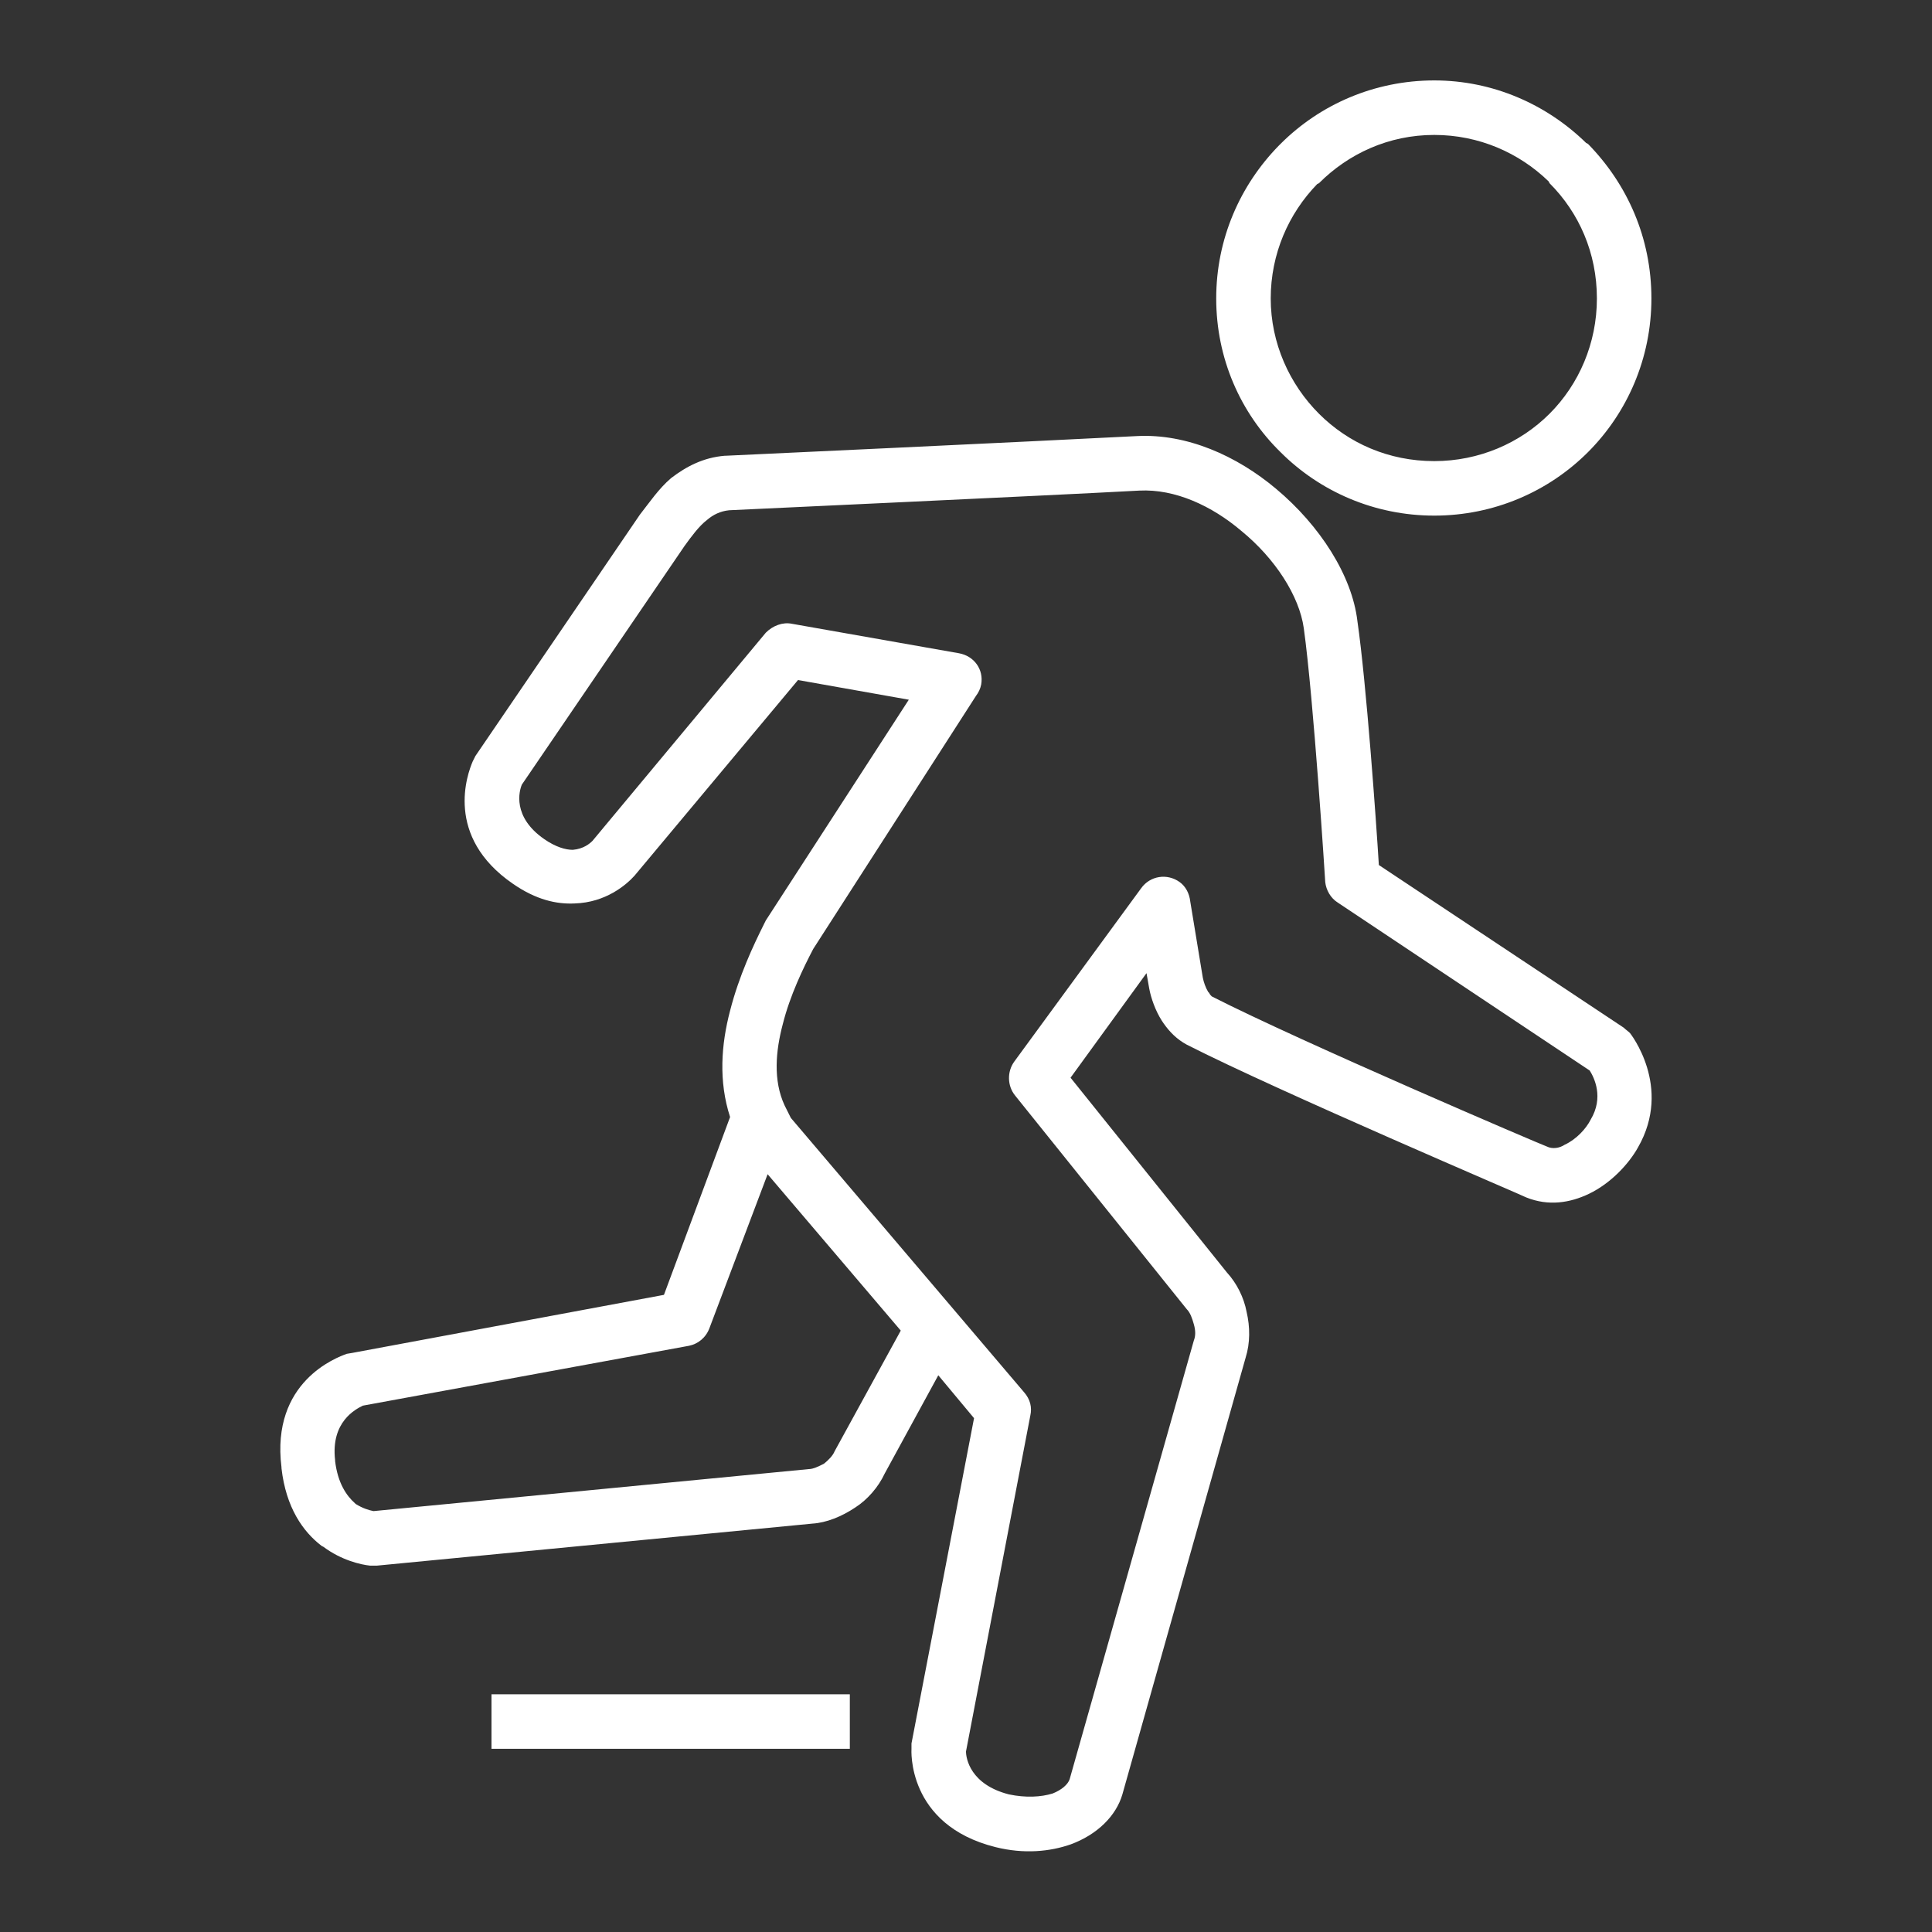 <?xml version="1.0" encoding="UTF-8"?>
<!DOCTYPE svg PUBLIC "-//W3C//DTD SVG 1.0//EN" "http://www.w3.org/TR/2001/REC-SVG-20010904/DTD/svg10.dtd">
<!-- Creator: CorelDRAW 2020 (64-Bit) -->
<svg xmlns="http://www.w3.org/2000/svg" xml:space="preserve" width="120px" height="120px" version="1.0" style="shape-rendering:geometricPrecision; text-rendering:geometricPrecision; image-rendering:optimizeQuality; fill-rule:evenodd; clip-rule:evenodd"
viewBox="0 0 21.62 21.62"
 xmlns:xlink="http://www.w3.org/1999/xlink"
 xmlns:xodm="http://www.corel.com/coreldraw/odm/2003">
 <rect x="0" y="0" width="21.62" height="21.62" fill="#333333" stroke="none"/>
 <defs>
  <style type="text/css">
   <![CDATA[
    .fil0 {fill:none}
    .fil1 {fill:#ffffff;fill-rule:nonzero}
   ]]>
  </style>
 </defs>
 <g id="Layer_x0020_1">
  <rect class="fil0" width="21.62" height="21.62"/>
  <path class="fil1" d="M8.59 13.14l-0.65 1.72c-0.04,0.11 -0.13,0.18 -0.23,0.2l-3.65 0.67c-0.08,0.04 -0.36,0.18 -0.31,0.61l0 0.01c0.03,0.25 0.13,0.39 0.22,0.47l0.01 0.01c0.08,0.05 0.15,0.07 0.2,0.08l4.87 -0.47c0.05,0 0.11,-0.03 0.17,-0.06 0.05,-0.04 0.1,-0.09 0.12,-0.14l0.74 -1.35 -1.49 -1.75zm-1.16 1.35l0.74 -1.99c-0.13,-0.4 -0.1,-0.81 0,-1.19 0.1,-0.39 0.26,-0.73 0.38,-0.97l0.02 -0.04 1.6 -2.47 -1.24 -0.22 -1.83 2.19c-0.09,0.1 -0.32,0.3 -0.67,0.31 -0.2,0.01 -0.43,-0.04 -0.69,-0.22 -0.77,-0.53 -0.51,-1.23 -0.45,-1.37 0.01,-0.02 0.02,-0.04 0.03,-0.06l1.84 -2.7c0.11,-0.14 0.21,-0.29 0.35,-0.41 0.17,-0.13 0.36,-0.23 0.6,-0.25l0.01 0c0.01,0 3.44,-0.16 4.6,-0.22 0.56,-0.03 1.12,0.22 1.56,0.59 0.49,0.41 0.85,0.97 0.91,1.48 0.1,0.69 0.21,2.24 0.24,2.73l2.74 1.82c0.02,0.02 0.05,0.04 0.07,0.06 0,0 0.48,0.6 0.09,1.28 -0.1,0.18 -0.3,0.4 -0.55,0.52 -0.21,0.1 -0.45,0.14 -0.7,0.04 -0.01,-0.01 -2.78,-1.19 -3.8,-1.71 -0.11,-0.06 -0.19,-0.14 -0.26,-0.24l-0.02 -0.03c-0.07,-0.11 -0.12,-0.25 -0.14,-0.36l-0.03 -0.17 -0.85 1.17 1.75 2.18c0.11,0.12 0.19,0.28 0.22,0.44 0.04,0.17 0.04,0.35 -0.01,0.51l-1.38 4.89c-0.07,0.24 -0.28,0.45 -0.58,0.56 -0.23,0.08 -0.52,0.11 -0.84,0.03 -1,-0.25 -0.94,-1.1 -0.94,-1.1l0 -0.06 0.7 -3.64 -0.4 -0.48 -0.6 1.1c-0.07,0.15 -0.19,0.29 -0.33,0.38 -0.15,0.1 -0.32,0.17 -0.48,0.18l-4.87 0.47c-0.03,0 -0.05,0 -0.08,0 -0.1,-0.01 -0.32,-0.06 -0.52,-0.21l-0.02 -0.01c-0.21,-0.16 -0.4,-0.43 -0.45,-0.87l0 -0.01c-0.12,-0.96 0.62,-1.23 0.73,-1.27l0.06 -0.01 3.49 -0.65zm2.08 5.08l-4.01 0 0 -0.61 4.01 0 0 0.61zm5.32 -9.7c0,-0.01 -0.13,-2.05 -0.24,-2.84 -0.05,-0.36 -0.32,-0.78 -0.7,-1.09 -0.33,-0.28 -0.74,-0.47 -1.14,-0.45 -1.11,0.06 -4.4,0.21 -4.59,0.22 -0.1,0.01 -0.18,0.05 -0.25,0.11 -0.09,0.07 -0.17,0.18 -0.25,0.29l-1.82 2.67c-0.03,0.07 -0.11,0.36 0.25,0.61 0.13,0.09 0.24,0.12 0.32,0.12 0.12,-0.01 0.19,-0.07 0.22,-0.1l1.94 -2.33c0.08,-0.08 0.19,-0.12 0.29,-0.1l1.87 0.33c0.17,0.03 0.28,0.18 0.25,0.35 -0.01,0.05 -0.03,0.09 -0.06,0.13l-1.82 2.83c-0.11,0.21 -0.26,0.52 -0.34,0.84 -0.08,0.3 -0.11,0.63 0.02,0.91l0.04 0.08 0.03 0.06 2.61 3.07c0.07,0.08 0.09,0.17 0.07,0.26l-0.72 3.76c0,0.08 0.05,0.37 0.48,0.48 0.19,0.04 0.36,0.03 0.49,-0.01 0.1,-0.04 0.17,-0.1 0.19,-0.16l1.39 -4.91c0.02,-0.05 0.02,-0.11 0,-0.18 -0.02,-0.07 -0.04,-0.13 -0.08,-0.17l-1.92 -2.39c-0.09,-0.11 -0.09,-0.27 -0.01,-0.38l1.42 -1.94c0.1,-0.14 0.29,-0.17 0.43,-0.07 0.07,0.05 0.11,0.13 0.12,0.22l0.14 0.85c0.01,0.05 0.03,0.11 0.06,0.16l0.01 0.01c0.01,0.02 0.02,0.03 0.03,0.04 1,0.51 3.69,1.66 3.75,1.68 0.06,0.03 0.14,0.02 0.2,-0.02 0.13,-0.06 0.24,-0.18 0.29,-0.28 0.15,-0.25 0.04,-0.47 -0.01,-0.55l-2.82 -1.88c-0.08,-0.05 -0.13,-0.14 -0.14,-0.23zm3.04 -6.53c0,-0.51 -0.2,-0.96 -0.53,-1.29l-0.01 -0.02c-0.33,-0.32 -0.78,-0.52 -1.28,-0.52 -0.51,0 -0.96,0.21 -1.29,0.54l-0.02 0.01c-0.32,0.33 -0.52,0.78 -0.52,1.28 0,0.5 0.21,0.96 0.54,1.29 0.33,0.33 0.78,0.53 1.29,0.53 0.5,0 0.96,-0.2 1.29,-0.53 0.33,-0.33 0.53,-0.79 0.53,-1.29zm-0.1 -1.73c0.44,0.45 0.71,1.05 0.71,1.73 0,0.67 -0.27,1.28 -0.71,1.72 -0.44,0.44 -1.05,0.71 -1.72,0.71 -0.67,0 -1.28,-0.27 -1.72,-0.71 -0.45,-0.44 -0.72,-1.05 -0.72,-1.72 0,-0.67 0.27,-1.27 0.7,-1.71l0.02 -0.02c0.44,-0.44 1.05,-0.71 1.72,-0.71 0.66,0 1.26,0.27 1.7,0.7l0.02 0.01z"/>
 </g>
</svg>
